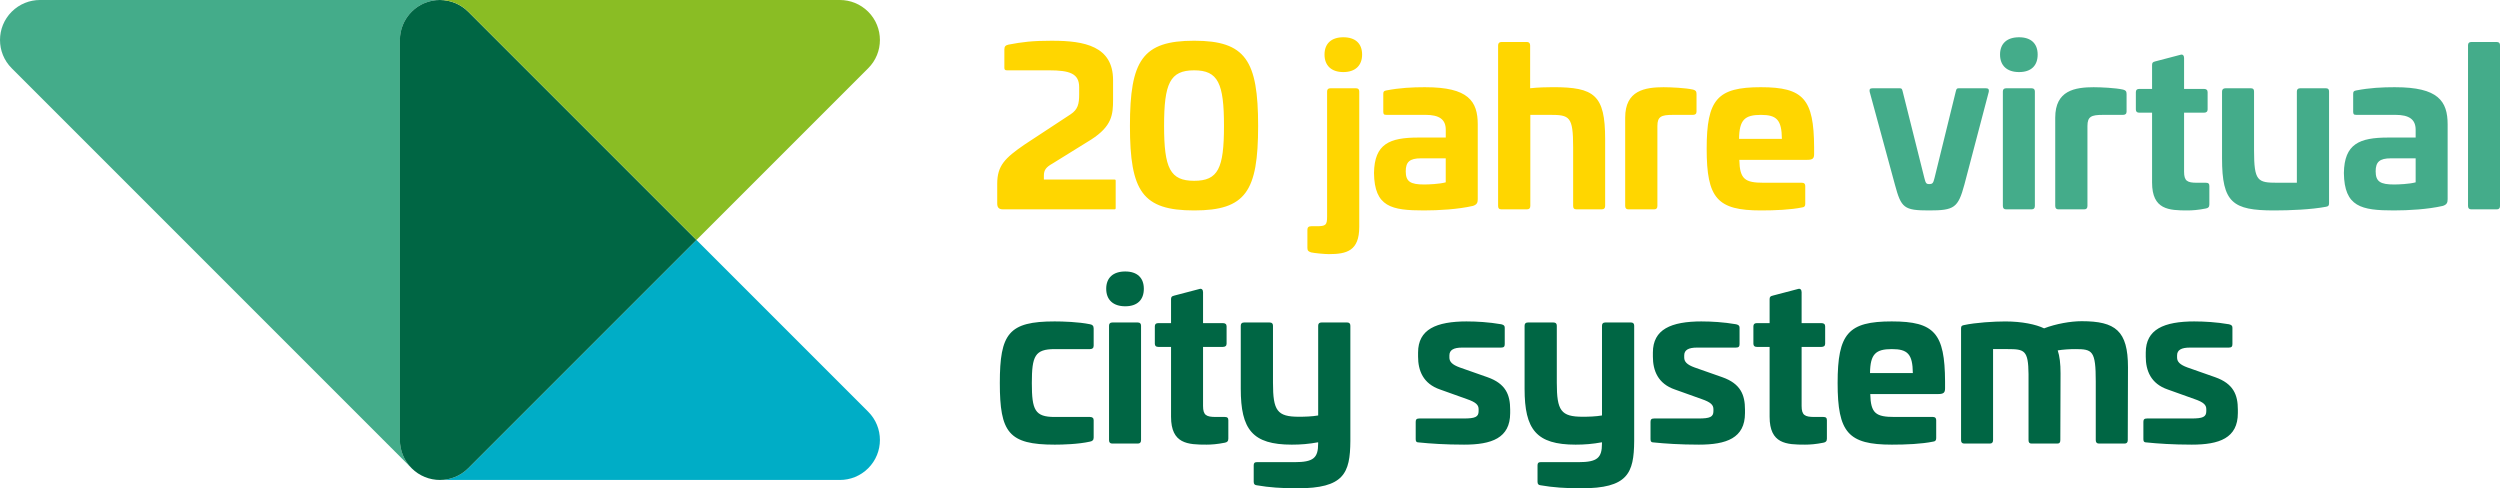 <?xml version="1.0" encoding="UTF-8"?> <svg xmlns="http://www.w3.org/2000/svg" viewBox="0 0 832.57 162.62"><path d="m289.13 155.94c-2.6 2.6-6.01 3.9-9.42 3.9h-133.2c3.41 0 6.82-1.31 9.42-3.9l76.01-76.02 57.19 57.19c5.21 5.2 5.21 13.63 0 18.83z" fill="#00adc6"></path><path d="m133.19 13.32v133.2c0 3.41 1.31 6.82 3.91 9.43l-133.2-133.22c-5.2-5.19-5.2-13.62 0-18.83 2.61-2.59 6.01-3.9 9.42-3.9h133.2c-3.41 0-6.82 1.31-9.42 3.9-2.6 2.6-3.91 6.02-3.91 9.42z" fill="#44ac8a"></path><path d="m231.94 79.92-76.01 76.02c-2.59 2.6-6.01 3.9-9.42 3.9s-6.82-1.31-9.42-3.9c-2.6-2.6-3.91-6.01-3.91-9.43v-133.19c0-3.4 1.31-6.81 3.91-9.42 2.59-2.59 6.01-3.9 9.42-3.9s6.82 1.31 9.42 3.9z" fill="#064"></path><path d="m289.13 22.73-57.19 57.19-76.01-76.02c-2.59-2.59-6.01-3.9-9.42-3.9h133.2c3.41 0 6.81 1.31 9.42 3.9 5.21 5.21 5.21 13.64 0 18.83z" fill="#8abd24"></path><path d="m351.26 107.04c-15.34 0-18.29 4.03-18.29 20.52s2.95 20.52 18.29 20.52c2.66 0 7.85-.14 11.74-1.01.79-.15 1.22-.5 1.22-1.37v-5.76c0-.72-.43-1.08-1.22-1.08h-11.74c-6.62 0-7.63-2.3-7.63-11.3s1.01-11.3 7.63-11.3h11.74c.79 0 1.22-.36 1.22-1.15v-5.69c0-.94-.43-1.3-1.22-1.44-3.89-.79-9.07-.94-11.74-.94zm23.48-16.63c-4.03 0-6.34 2.09-6.34 5.76s2.3 5.83 6.34 5.83 6.19-2.16 6.19-5.83-2.23-5.76-6.19-5.76zm-4.32 16.99c-.72 0-1.08.36-1.08 1.08v38.09c0 .79.36 1.15 1.08 1.15h8.5c.72 0 1.08-.36 1.08-1.15v-38.09c0-.72-.36-1.08-1.08-1.08zm20.58-8.93c-.72.14-1.01.43-1.01 1.15v7.99h-4.25c-.79 0-1.15.36-1.15 1.08v5.76c0 .72.36 1.08 1.15 1.08h4.25v23.26c0 9.07 5.62 9.29 11.81 9.29 1.58 0 3.6-.14 6.12-.65.79-.15 1.15-.51 1.15-1.37v-6.12c0-.79-.36-1.08-1.22-1.08h-2.95c-3.17 0-4.25-.58-4.25-3.67v-19.66h6.62c.79 0 1.22-.36 1.22-1.08v-5.76c0-.72-.43-1.08-1.22-1.08h-6.62v-10.3c0-.79-.43-1.3-1.15-1.08l-8.5 2.23zm49.07 8.93c-.72 0-1.08.36-1.08 1.08v29.88c-2.02.36-4.61.43-6.41.43-7.27 0-8.64-2.02-8.64-11.3v-19.01c0-.72-.36-1.08-1.08-1.08h-8.57c-.72 0-1.08.36-1.08 1.08v21.02c0 13.54 3.89 18.58 16.99 18.58 3.02 0 5.69-.22 8.78-.79v.43c0 4.75-1.51 6.19-7.85 6.19h-12.6c-.72 0-1.01.29-1.01 1.08v5.47c0 .79.36 1.08 1.01 1.15 4.1.72 8.35 1.01 13.54 1.01 15.48 0 17.57-4.97 17.64-15.77v-38.38c0-.72-.36-1.08-1.08-1.08h-8.57zm48.53-.36c-10.37 0-16.34 2.66-16.34 10.37v1.37c0 4.61 1.66 9 7.34 10.94l8.86 3.17c3.17 1.08 3.96 2.02 3.96 3.38v.65c0 1.94-1.15 2.45-4.97 2.45h-14.76c-.86 0-1.22.29-1.22 1.08v5.83c0 .79.29 1.08 1.22 1.08 3.46.36 8.64.72 14.9.72 9.14 0 15.34-2.16 15.34-10.51v-1.15c0-4.9-1.44-8.64-7.56-10.8l-9.22-3.24c-2.59-.94-3.46-1.94-3.46-3.31v-.72c0-1.8 1.44-2.59 4.25-2.59h12.96c.94 0 1.22-.36 1.22-1.15v-5.47c0-.65-.29-.94-1.15-1.15-4.18-.72-8.28-.94-11.38-.94zm45.99.36c-.72 0-1.08.36-1.08 1.08v29.88c-2.02.36-4.61.43-6.41.43-7.27 0-8.64-2.02-8.64-11.3v-19.01c0-.72-.36-1.08-1.08-1.08h-8.57c-.72 0-1.08.36-1.08 1.08v21.02c0 13.54 3.89 18.58 16.99 18.58 3.02 0 5.69-.22 8.78-.79v.43c0 4.75-1.51 6.19-7.85 6.19h-12.6c-.72 0-1.01.29-1.01 1.08v5.47c0 .79.36 1.08 1.01 1.15 4.1.72 8.35 1.01 13.54 1.01 15.48 0 17.57-4.97 17.64-15.77v-38.38c0-.72-.36-1.08-1.08-1.08h-8.57zm32.21-.36c-10.37 0-16.34 2.66-16.34 10.37v1.37c0 4.61 1.66 9 7.34 10.94l8.86 3.17c3.17 1.08 3.96 2.02 3.96 3.38v.65c0 1.94-1.15 2.45-4.97 2.45h-14.76c-.86 0-1.22.29-1.22 1.08v5.83c0 .79.29 1.08 1.22 1.08 3.46.36 8.64.72 14.9.72 9.14 0 15.34-2.16 15.34-10.51v-1.15c0-4.9-1.44-8.64-7.56-10.8l-9.22-3.24c-2.59-.94-3.46-1.94-3.46-3.31v-.72c0-1.8 1.44-2.59 4.25-2.59h12.96c.94 0 1.22-.36 1.22-1.15v-5.47c0-.65-.29-.94-1.15-1.15-4.18-.72-8.28-.94-11.38-.94zm23.54-8.57c-.72.14-1.01.43-1.01 1.15v7.99h-4.25c-.79 0-1.15.36-1.15 1.08v5.76c0 .72.36 1.08 1.15 1.08h4.25v23.26c0 9.07 5.62 9.29 11.81 9.29 1.58 0 3.6-.14 6.12-.65.79-.15 1.15-.51 1.15-1.37v-6.12c0-.79-.36-1.08-1.22-1.08h-2.95c-3.17 0-4.25-.58-4.25-3.67v-19.66h6.62c.79 0 1.22-.36 1.22-1.08v-5.76c0-.72-.43-1.08-1.22-1.08h-6.62v-10.3c0-.79-.43-1.3-1.15-1.08l-8.5 2.23zm39.71 8.57c-14.54 0-18.07 4.03-18.07 20.52s3.53 20.52 18.07 20.52c4.75 0 9.94-.22 13.75-1.01.65-.07 1.01-.36 1.01-1.15v-5.98c0-.72-.36-1.08-1.08-1.08h-12.74c-6.26 0-7.99-1.15-8.14-7.63h22.61c1.87 0 2.3-.5 2.3-1.94v-2.23c-.07-16.06-3.53-20.02-17.71-20.02zm0 9.22c5.26 0 6.91 1.66 6.98 7.99h-14.26c.07-6.34 1.87-7.99 7.27-7.99zm63.22-9.29c-3.67 0-8.57.86-12.53 2.38-2.66-1.3-7.34-2.3-12.89-2.3-3.74 0-9.86.36-13.82 1.22-.65.14-.94.29-.94 1.08v37.22c0 .79.36 1.15 1.08 1.15h8.5c.72 0 1.08-.36 1.08-1.15v-30.31h4.9c5.54 0 6.84.36 6.91 8.35v21.96c0 .79.29 1.15 1.01 1.15h8.57c.72 0 1.01-.36 1.01-1.15l.07-22.25c0-3.24-.29-5.69-.94-7.63 1.8-.29 3.89-.43 5.83-.43 5.76 0 6.84.5 6.84 10.8v19.51c0 .79.36 1.15 1.08 1.15h8.5c.72 0 1.08-.36 1.08-1.15l.07-24.26c0-12.17-4.18-15.34-15.41-15.34zm37.67.07c-10.37 0-16.34 2.66-16.34 10.37v1.37c0 4.61 1.66 9 7.34 10.94l8.86 3.17c3.17 1.08 3.96 2.02 3.96 3.38v.65c0 1.94-1.15 2.45-4.97 2.45h-14.76c-.86 0-1.22.29-1.22 1.08v5.83c0 .79.29 1.08 1.22 1.08 3.46.36 8.64.72 14.9.72 9.14 0 15.34-2.16 15.34-10.51v-1.15c0-4.9-1.44-8.64-7.56-10.8l-9.22-3.24c-2.59-.94-3.46-1.94-3.46-3.31v-.72c0-1.8 1.44-2.59 4.25-2.59h12.96c.94 0 1.22-.36 1.22-1.15v-5.47c0-.65-.29-.94-1.15-1.15-4.18-.72-8.28-.94-11.38-.94z" fill="#064"></path><path d="m652.25 29.4c-.65 0-.72.29-.94 1.15l-7.06 28.73c-.43 1.73-.65 2.02-1.8 2.02-.94 0-1.15-.29-1.58-2.02l-7.2-28.73c-.22-.86-.29-1.15-.94-1.15h-9.14c-.79 0-1.08.29-.94 1.15l8.42 30.96c2.09 7.78 3.02 8.57 11.38 8.57s9.65-.86 11.74-8.57l8.14-30.96c.14-.86-.22-1.15-.94-1.15zm20.16-16.99c-4.03 0-6.34 2.09-6.34 5.76s2.3 5.83 6.34 5.83 6.19-2.16 6.19-5.83-2.23-5.76-6.19-5.76zm-4.32 16.99c-.72 0-1.08.36-1.08 1.08v38.09c0 .79.36 1.15 1.08 1.15h8.5c.72 0 1.08-.36 1.08-1.15v-38.09c0-.72-.36-1.08-1.08-1.08zm29.39-.36c-6.55 0-13.03 1.08-13.03 10.15v29.38c0 .79.36 1.15 1.08 1.15h8.57c.72 0 1.08-.36 1.08-1.15v-26.64c0-3.1 1.3-3.67 5.04-3.67h6.77c.79 0 1.22-.36 1.22-1.08v-5.9c0-.94-.36-1.22-1.15-1.44-2.52-.58-7.49-.79-9.58-.79zm20.23-8.57c-.72.14-1.01.43-1.01 1.15v7.99h-4.25c-.79 0-1.15.36-1.15 1.08v5.76c0 .72.36 1.08 1.15 1.08h4.25v23.26c0 9.07 5.62 9.29 11.81 9.29 1.58 0 3.6-.14 6.12-.65.79-.14 1.15-.5 1.15-1.37v-6.12c0-.79-.36-1.08-1.22-1.08h-2.95c-3.17 0-4.25-.58-4.25-3.67v-19.66h6.62c.79 0 1.22-.36 1.22-1.08v-5.76c0-.72-.43-1.08-1.22-1.08h-6.62v-10.3c0-.79-.43-1.3-1.15-1.08l-8.5 2.23zm48.29 8.93c-.72 0-1.08.36-1.08 1.08v30.38h-6.48c-6.62 0-7.78-.5-7.78-10.87v-19.51c0-.72-.29-1.08-1.01-1.08h-8.5c-.72 0-1.15.36-1.15 1.08v22.25c0 14.76 3.53 17.35 17.35 17.35 5.4 0 12.38-.29 17.28-1.22.72-.14 1.01-.29 1.01-1.22v-37.16c0-.72-.29-1.08-1.01-1.08h-8.64zm31.71-.36c-4.46 0-8.64.22-13.03 1.08-.72.14-1.01.29-1.01 1.15v5.9c0 .86.22 1.08 1.01 1.08h13.03c4.61 0 6.77 1.51 6.77 4.97v2.59h-9.14c-9.58 0-14.62 2.09-14.76 11.81.14 11.3 5.83 12.46 16.63 12.46 4.97 0 11.3-.36 16.34-1.51 1.3-.43 1.58-1.08 1.58-2.23v-24.91c0-7.78-3.17-12.38-17.42-12.38zm6.77 23.69v7.99c-2.09.58-5.76.72-7.2.72-4.54 0-6.12-.94-6.12-4.39 0-3.1 1.3-4.32 5.04-4.32zm18.52-38.74c-.72 0-1.08.36-1.08 1.08v53.5c0 .79.36 1.15 1.08 1.15h8.5c.72 0 1.08-.36 1.08-1.15v-53.5c0-.72-.36-1.08-1.08-1.08z" fill="#44ac8a"></path><path d="m350.54 13.56c-6.91 0-10.08.43-14.69 1.3-.94.22-1.37.58-1.37 1.58v6.19c0 .58.29.79.86.79h13.97c6.98 0 10.08 1.08 10.08 5.62v2.45c0 3.1-.43 4.97-2.81 6.55l-15.34 10.08c-6.62 4.54-9.14 7.06-9.14 13.1v6.48c0 1.22.36 2.02 1.94 2.02h37.01c.36 0 .5-.07.5-.43v-9.07c0-.36-.07-.43-.58-.43h-23.33v-1.3c0-1.87.72-2.81 2.88-4.03l12.89-7.99c6.91-4.46 7.27-8.28 7.27-13.25v-6.55c0-11.3-9.58-13.1-20.16-13.1zm47.14 0c-17.21 0-21.38 6.55-21.38 28.37s4.18 28.15 21.38 28.15 21.31-6.34 21.31-28.15-4.18-28.37-21.31-28.37zm0 9.86c7.99 0 9.94 4.32 9.94 18.5s-1.94 18.29-9.94 18.29-10.01-4.18-10.01-18.29 1.94-18.5 10.01-18.5zm49.68-11.01c-3.96 0-6.26 2.09-6.26 5.76s2.3 5.83 6.26 5.83 6.26-2.16 6.26-5.83-2.23-5.76-6.26-5.76zm-4.32 16.99c-.72 0-1.08.36-1.08 1.08v41.62c0 2.88-.43 3.24-3.53 3.24h-1.73c-.86 0-1.3.36-1.3 1.15v6.12c0 .94.43 1.15 1.22 1.44.86.22 4.39.58 5.9.58 5.98 0 10.15-1.08 10.15-9.07v-45.08c0-.72-.36-1.08-1.08-1.08h-8.57zm31.67-.36c-4.46 0-8.64.22-13.03 1.08-.72.14-1.01.29-1.01 1.15v5.9c0 .86.22 1.08 1.01 1.08h13.03c4.61 0 6.77 1.51 6.77 4.97v2.59h-9.14c-9.58 0-14.62 2.09-14.76 11.81.14 11.3 5.83 12.46 16.63 12.46 4.97 0 11.3-.36 16.34-1.51 1.3-.43 1.58-1.08 1.58-2.23v-24.91c0-7.78-3.17-12.38-17.42-12.38zm6.76 23.69v7.99c-2.09.58-5.76.72-7.2.72-4.54 0-6.12-.94-6.12-4.39 0-3.1 1.3-4.32 5.04-4.32zm18.52-38.74c-.72 0-1.08.43-1.08 1.15v53.42c0 .79.29 1.15 1.01 1.15h8.64c.72 0 1.08-.36 1.08-1.15v-30.31h6.48c6.62 0 7.78.5 7.78 10.8v19.51c0 .79.29 1.15 1.01 1.15h8.57c.72 0 1.08-.36 1.08-1.15v-22.25c0-14.69-3.6-17.28-17.35-17.28-2.02 0-4.97.07-7.63.36v-14.26c0-.72-.36-1.15-1.08-1.15h-8.5zm54.27 15.05c-6.55 0-13.03 1.08-13.03 10.15v29.38c0 .79.36 1.15 1.08 1.15h8.57c.72 0 1.08-.36 1.08-1.15v-26.64c0-3.1 1.3-3.67 5.04-3.67h6.77c.79 0 1.22-.36 1.22-1.08v-5.9c0-.94-.36-1.22-1.15-1.44-2.52-.58-7.49-.79-9.58-.79zm32.18 0c-14.54 0-18.07 4.03-18.07 20.52s3.53 20.52 18.07 20.52c4.75 0 9.94-.22 13.75-1.01.65-.07 1.01-.36 1.01-1.15v-5.98c0-.72-.36-1.08-1.08-1.08h-12.74c-6.26 0-7.99-1.15-8.14-7.63h22.61c1.87 0 2.3-.5 2.3-1.94v-2.23c-.07-16.06-3.53-20.02-17.71-20.02zm0 9.22c5.26 0 6.91 1.66 6.98 7.99h-14.26c.07-6.34 1.87-7.99 7.27-7.99z" fill="#ffd600"></path></svg> 